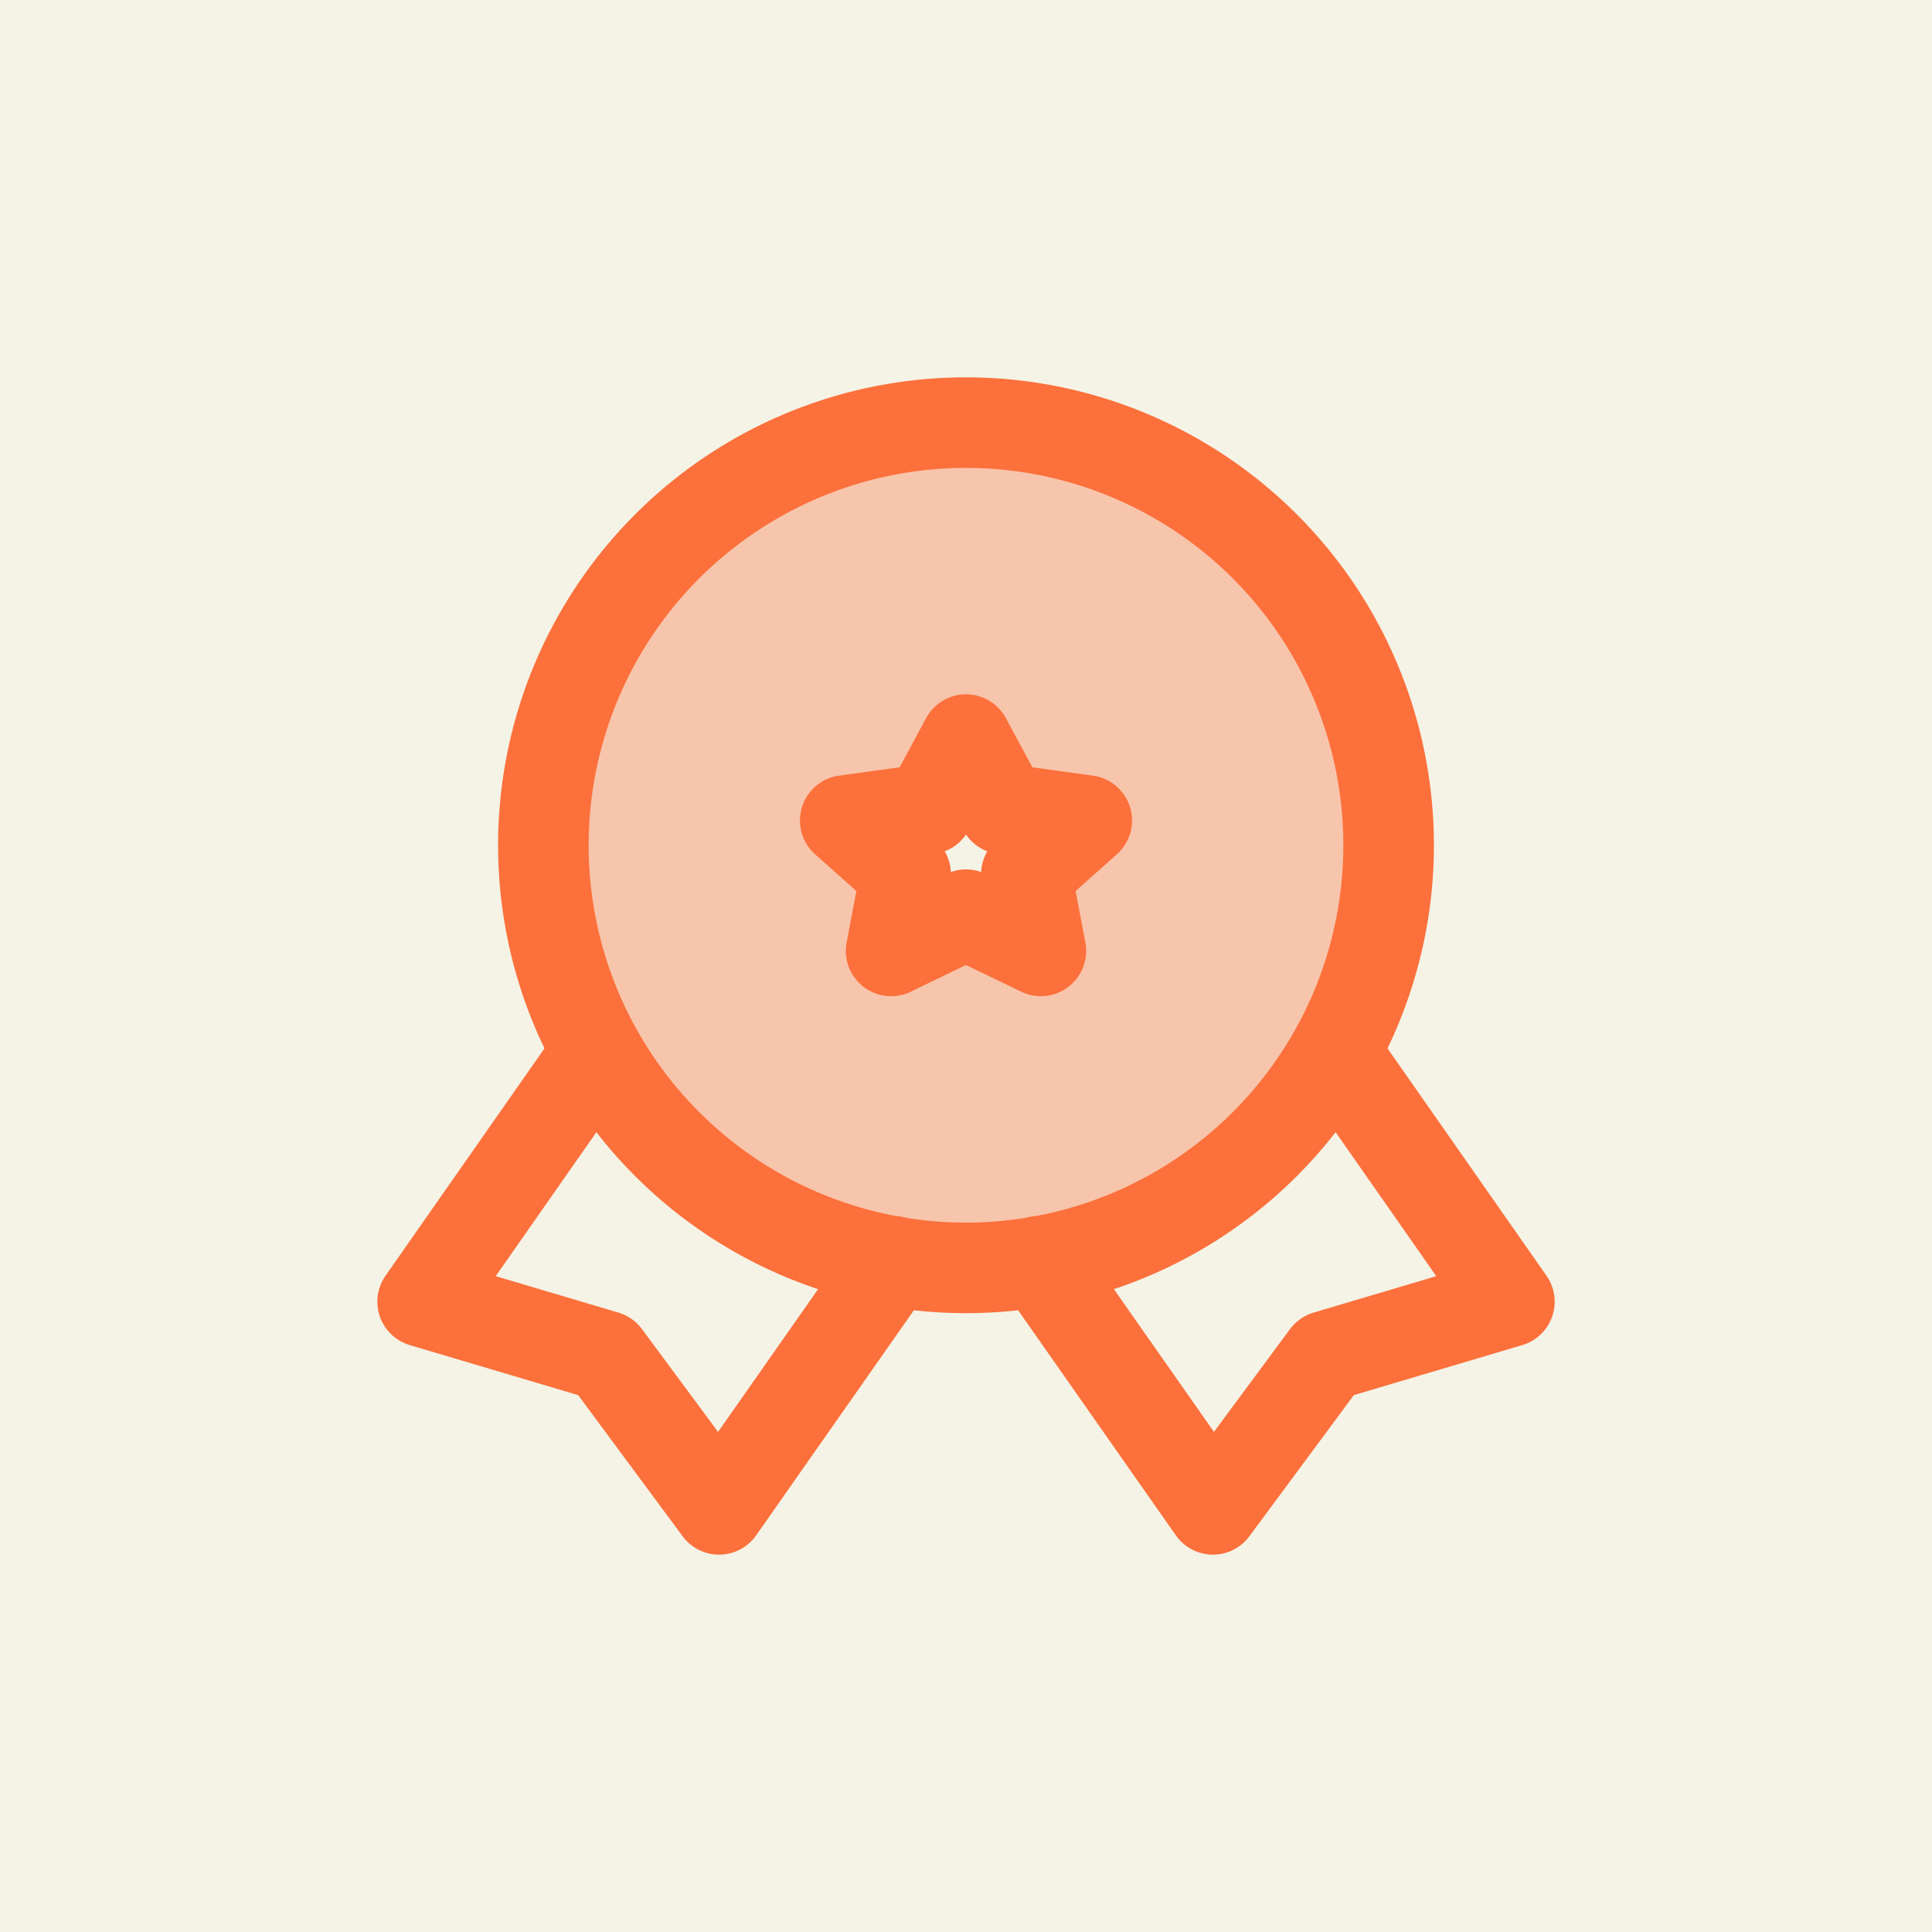 <?xml version="1.0" encoding="utf-8"?>

<!-- Uploaded to: SVG Repo, www.svgrepo.com, Generator: SVG Repo Mixer Tools -->
<svg width="70px" height="70px" viewBox="0 0 32 32" xmlns="http://www.w3.org/2000/svg">
  <rect width="70" height="70" fill="#F4F3E6" />
  <g id="quality-4" transform="translate(4 4)">
    <path id="secondary" fill="#FC703C"
          opacity="0.35"
          d="M12,3a7,7,0,1,0,7,7,7,7,0,0,0-7-7Zm1.24,8.75L12,11.15l-1.24.6L11,10.48l-1-.89,1.38-.19L12,8.25l.62,1.15L14,9.59l-1,.89Z" />
    <path id="primary" d="M5.79,13.57,3,17.56l3.03.9L7.91,21l2.88-4.11" fill="none" stroke="#FC703C"
          stroke-linecap="round" stroke-linejoin="round" stroke-width="1.5" />
    <path id="primary-2" data-name="primary" d="M18.21,13.57,21,17.56l-3.03.9L16.09,21l-2.88-4.11"
          fill="none" stroke="#FC703C" stroke-linecap="round" stroke-linejoin="round"
          stroke-width="1.5" />
    <path id="primary-3" data-name="primary"
          d="M12.62,9.4,14,9.59l-1,.89.24,1.27L12,11.15l-1.24.6L11,10.48l-1-.89,1.38-.19L12,8.25ZM12,3a7,7,0,1,0,7,7,7,7,0,0,0-7-7Z"
          fill="none" stroke="#FC703C" stroke-linecap="round" stroke-linejoin="round"
          stroke-width="1.5" />
  </g>
</svg>
